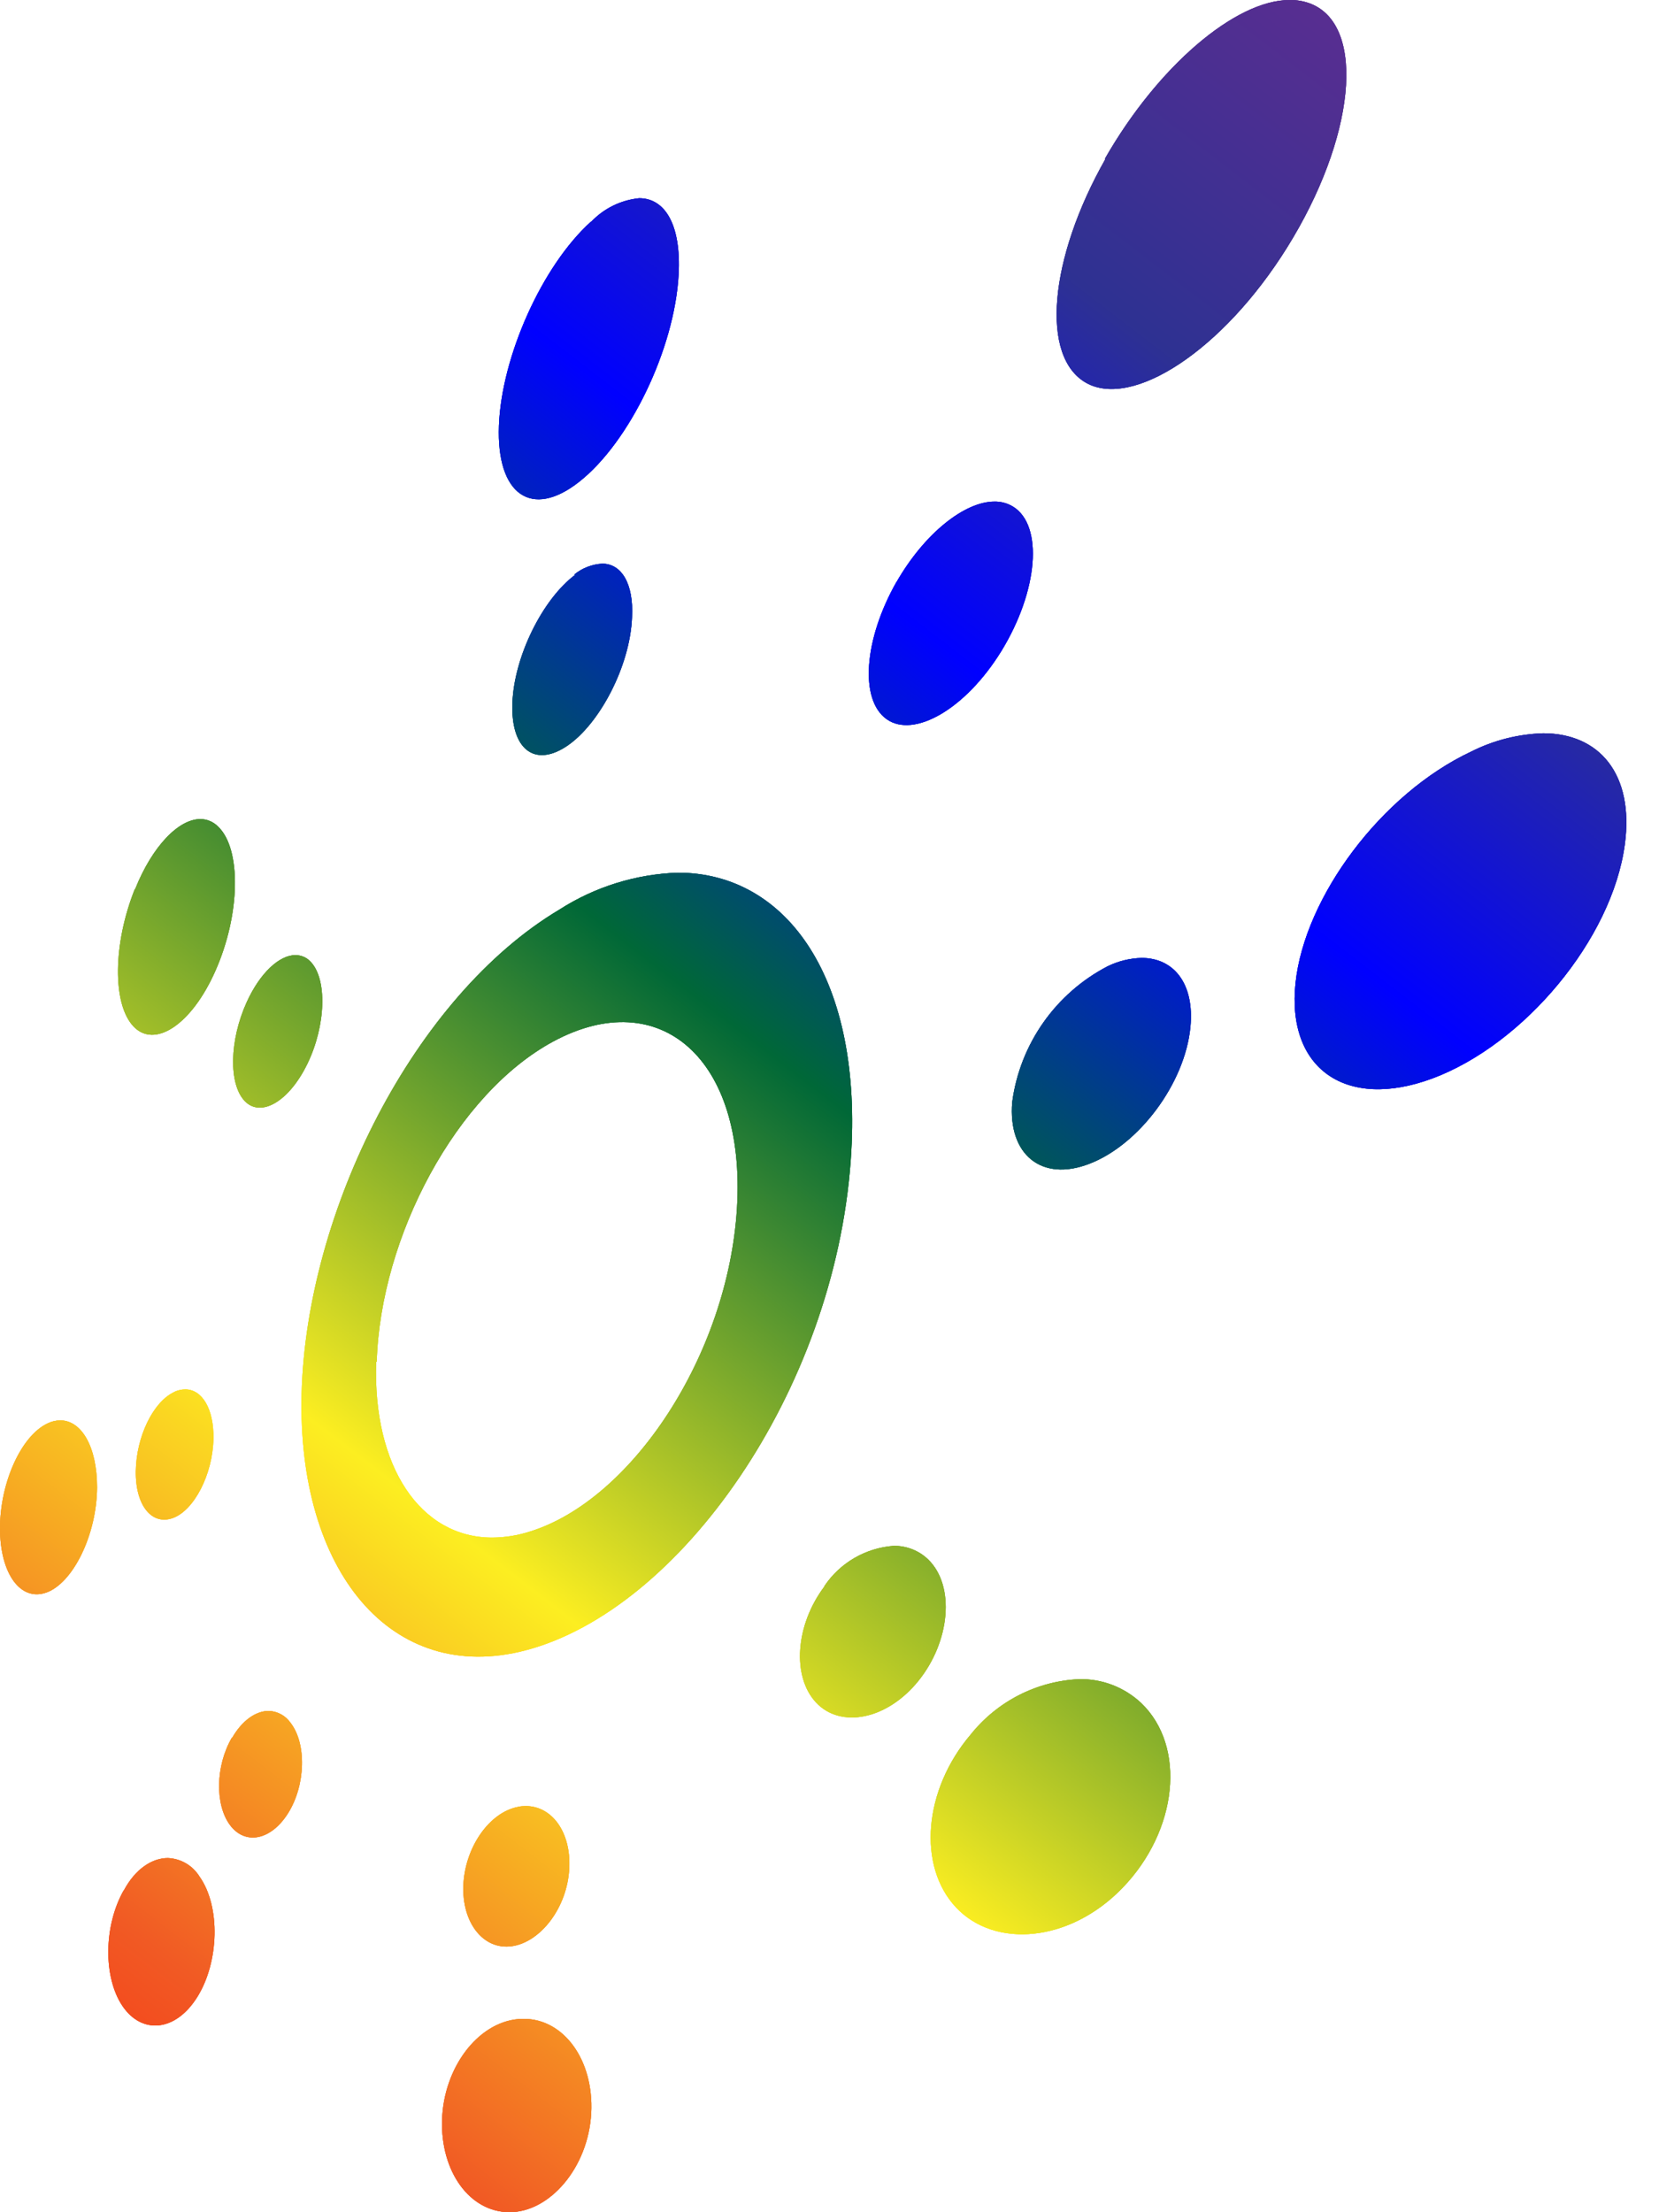<?xml version="1.0" encoding="UTF-8"?><svg id="Layer_1" xmlns="http://www.w3.org/2000/svg" xmlns:xlink="http://www.w3.org/1999/xlink" viewBox="0 0 152.59 203.45"><defs><style>.cls-1{fill:url(#New_Gradient_Swatch_2-4);}.cls-2{fill:url(#New_Gradient_Swatch_2-9);}.cls-3{fill:url(#New_Gradient_Swatch_2-3);}.cls-4{fill:url(#New_Gradient_Swatch_2-8);}.cls-5{fill:url(#New_Gradient_Swatch_2-7);}.cls-6{fill:url(#New_Gradient_Swatch_2-6);}.cls-7{fill:url(#New_Gradient_Swatch_2-5);}.cls-8{fill:url(#New_Gradient_Swatch_2-2);}.cls-9{clip-path:url(#clippath-11);}.cls-10{clip-path:url(#clippath-16);}.cls-11{clip-path:url(#clippath-10);}.cls-12{clip-path:url(#clippath-15);}.cls-13{clip-path:url(#clippath-13);}.cls-14{clip-path:url(#clippath-14);}.cls-15{clip-path:url(#clippath-12);}.cls-16{clip-path:url(#clippath-1);}.cls-17{clip-path:url(#clippath-3);}.cls-18{clip-path:url(#clippath-4);}.cls-19{clip-path:url(#clippath-2);}.cls-20{clip-path:url(#clippath-7);}.cls-21{clip-path:url(#clippath-6);}.cls-22{clip-path:url(#clippath-9);}.cls-23{clip-path:url(#clippath-8);}.cls-24{clip-path:url(#clippath-5);}.cls-25{fill:url(#New_Gradient_Swatch_2);}.cls-26{fill:url(#New_Gradient_Swatch_2-51);}.cls-27{fill:url(#New_Gradient_Swatch_2-50);}.cls-28{fill:url(#New_Gradient_Swatch_2-52);}.cls-29{fill:url(#New_Gradient_Swatch_2-56);}.cls-30{fill:url(#New_Gradient_Swatch_2-55);}.cls-31{fill:url(#New_Gradient_Swatch_2-54);}.cls-32{fill:url(#New_Gradient_Swatch_2-53);}.cls-33{fill:url(#New_Gradient_Swatch_2-59);}.cls-34{fill:url(#New_Gradient_Swatch_2-58);}.cls-35{fill:url(#New_Gradient_Swatch_2-57);}.cls-36{fill:url(#New_Gradient_Swatch_2-35);}.cls-37{fill:url(#New_Gradient_Swatch_2-20);}.cls-38{fill:url(#New_Gradient_Swatch_2-22);}.cls-39{fill:url(#New_Gradient_Swatch_2-21);}.cls-40{fill:url(#New_Gradient_Swatch_2-28);}.cls-41{fill:url(#New_Gradient_Swatch_2-27);}.cls-42{fill:url(#New_Gradient_Swatch_2-29);}.cls-43{fill:url(#New_Gradient_Swatch_2-24);}.cls-44{fill:url(#New_Gradient_Swatch_2-23);}.cls-45{fill:url(#New_Gradient_Swatch_2-26);}.cls-46{fill:url(#New_Gradient_Swatch_2-25);}.cls-47{fill:url(#New_Gradient_Swatch_2-63);}.cls-48{fill:url(#New_Gradient_Swatch_2-32);}.cls-49{fill:url(#New_Gradient_Swatch_2-30);}.cls-50{fill:url(#New_Gradient_Swatch_2-37);}.cls-51{fill:url(#New_Gradient_Swatch_2-39);}.cls-52{fill:url(#New_Gradient_Swatch_2-38);}.cls-53{fill:url(#New_Gradient_Swatch_2-36);}.cls-54{fill:url(#New_Gradient_Swatch_2-33);}.cls-55{fill:url(#New_Gradient_Swatch_2-31);}.cls-56{fill:url(#New_Gradient_Swatch_2-34);}.cls-57{fill:url(#New_Gradient_Swatch_2-67);}.cls-58{fill:url(#New_Gradient_Swatch_2-61);}.cls-59{fill:url(#New_Gradient_Swatch_2-60);}.cls-60{fill:url(#New_Gradient_Swatch_2-66);}.cls-61{fill:url(#New_Gradient_Swatch_2-68);}.cls-62{fill:url(#New_Gradient_Swatch_2-62);}.cls-63{fill:url(#New_Gradient_Swatch_2-65);}.cls-64{fill:url(#New_Gradient_Swatch_2-64);}.cls-65{fill:url(#New_Gradient_Swatch_2-43);}.cls-66{fill:url(#New_Gradient_Swatch_2-19);}.cls-67{fill:url(#New_Gradient_Swatch_2-18);}.cls-68{fill:url(#New_Gradient_Swatch_2-17);}.cls-69{fill:url(#New_Gradient_Swatch_2-16);}.cls-70{fill:url(#New_Gradient_Swatch_2-15);}.cls-71{fill:url(#New_Gradient_Swatch_2-14);}.cls-72{fill:url(#New_Gradient_Swatch_2-13);}.cls-73{fill:url(#New_Gradient_Swatch_2-12);}.cls-74{fill:url(#New_Gradient_Swatch_2-11);}.cls-75{fill:url(#New_Gradient_Swatch_2-10);}.cls-76{fill:url(#New_Gradient_Swatch_2-47);}.cls-77{fill:url(#New_Gradient_Swatch_2-41);}.cls-78{fill:url(#New_Gradient_Swatch_2-44);}.cls-79{fill:url(#New_Gradient_Swatch_2-40);}.cls-80{fill:url(#New_Gradient_Swatch_2-49);}.cls-81{fill:url(#New_Gradient_Swatch_2-46);}.cls-82{fill:url(#New_Gradient_Swatch_2-45);}.cls-83{fill:url(#New_Gradient_Swatch_2-48);}.cls-84{fill:url(#New_Gradient_Swatch_2-42);}.cls-85{clip-path:url(#clippath);}</style><linearGradient id="New_Gradient_Swatch_2" x1="-58.96" y1="179.11" x2="101.04" y2="-28.89" gradientUnits="userSpaceOnUse"><stop offset="0" stop-color="red"/><stop offset=".17" stop-color="#f15a24"/><stop offset=".35" stop-color="#fcee21"/><stop offset=".55" stop-color="#006837"/><stop offset=".7" stop-color="blue"/><stop offset=".83" stop-color="#2e3192"/><stop offset="1" stop-color="#662d91"/></linearGradient><linearGradient id="New_Gradient_Swatch_2-2" x1="-58.96" y1="179.11" x2="101.04" y2="-28.89" xlink:href="#New_Gradient_Swatch_2"/><linearGradient id="New_Gradient_Swatch_2-3" x1="-58.96" y1="179.11" x2="101.04" y2="-28.89" xlink:href="#New_Gradient_Swatch_2"/><clipPath id="clippath"><path class="cls-3" d="M54.37,20.37c-4.52,4.07-8.24,12.43-8.48,18.77-.24,6.34,3,8.63,7.38,5.17,4.6-3.61,8.78-12.19,9.15-19.08.24-4.55-1.25-7-3.63-7-1.69.17-3.25.94-4.42,2.17v-.03Z"/></clipPath><linearGradient id="New_Gradient_Swatch_2-4" x1="-58.52" y1="179.45" x2="101.48" y2="-28.55" xlink:href="#New_Gradient_Swatch_2"/><linearGradient id="New_Gradient_Swatch_2-5" x1="-18.89" y1="209.93" x2="141.11" y2="1.93" xlink:href="#New_Gradient_Swatch_2"/><linearGradient id="New_Gradient_Swatch_2-6" x1="-18.89" y1="209.93" x2="141.11" y2="1.93" xlink:href="#New_Gradient_Swatch_2"/><linearGradient id="New_Gradient_Swatch_2-7" x1="-18.89" y1="209.93" x2="141.11" y2="1.93" xlink:href="#New_Gradient_Swatch_2"/><clipPath id="clippath-1"><path class="cls-5" d="M34.65,125.24c.35-11.54,7.35-24.68,16.26-29.47,9.77-5.25,17.73,1.56,16.87,15.39-.84,13.48-9.68,26.77-19,29.68-1.13.37-2.32.56-3.51.57-6.59,0-11-6.5-10.67-16.17M51.46,83.65c-13.34,7.95-23.28,27.7-23.72,44.52-.41,16.32,8.26,26.83,20.59,23.61,14.16-3.7,28.4-23.78,29.92-45.08,1.18-16.61-5.83-26.44-15.9-26.44-3.87.13-7.63,1.3-10.89,3.39Z"/></clipPath><linearGradient id="New_Gradient_Swatch_2-8" x1="-18.09" y1="210.55" x2="141.91" y2="2.55" xlink:href="#New_Gradient_Swatch_2"/><linearGradient id="New_Gradient_Swatch_2-9" x1="15.38" y1="236.29" x2="175.38" y2="28.29" xlink:href="#New_Gradient_Swatch_2"/><linearGradient id="New_Gradient_Swatch_2-10" x1="15.38" y1="236.29" x2="175.38" y2="28.29" xlink:href="#New_Gradient_Swatch_2"/><linearGradient id="New_Gradient_Swatch_2-11" x1="15.38" y1="236.29" x2="175.38" y2="28.29" xlink:href="#New_Gradient_Swatch_2"/><clipPath id="clippath-2"><path class="cls-74" d="M47.66,185.69c-3.75.34-6.85,4.5-7,9.26-.15,4.76,2.54,8.5,6.21,8.5s7.24-4.07,7.51-9.12c.25-4.89-2.54-8.66-6.2-8.66h-.49l-.03.02Z"/></clipPath><linearGradient id="New_Gradient_Swatch_2-12" x1="15.4" y1="236.31" x2="175.4" y2="28.31" xlink:href="#New_Gradient_Swatch_2"/><linearGradient id="New_Gradient_Swatch_2-13" x1="16.43" y1="237.1" x2="176.43" y2="29.1" xlink:href="#New_Gradient_Swatch_2"/><linearGradient id="New_Gradient_Swatch_2-14" x1="16.43" y1="237.1" x2="176.43" y2="29.1" xlink:href="#New_Gradient_Swatch_2"/><linearGradient id="New_Gradient_Swatch_2-15" x1="16.43" y1="237.1" x2="176.43" y2="29.1" xlink:href="#New_Gradient_Swatch_2"/><clipPath id="clippath-3"><path class="cls-70" d="M135.32,69.12c-8.27,3.88-15.32,13.38-16.16,21.27s4.62,11.74,12.57,8.8c8.43-3.13,16.56-12.81,17.72-21.55.86-6.45-2.35-10.2-7.51-10.2-2.3.07-4.56.64-6.62,1.68h0Z"/></clipPath><linearGradient id="New_Gradient_Swatch_2-16" x1="16.88" y1="237.45" x2="176.88" y2="29.45" xlink:href="#New_Gradient_Swatch_2"/><linearGradient id="New_Gradient_Swatch_2-17" x1="-38.68" y1="194.7" x2="121.32" y2="-13.3" xlink:href="#New_Gradient_Swatch_2"/><linearGradient id="New_Gradient_Swatch_2-18" x1="-38.68" y1="194.7" x2="121.32" y2="-13.3" xlink:href="#New_Gradient_Swatch_2"/><linearGradient id="New_Gradient_Swatch_2-19" x1="-38.68" y1="194.7" x2="121.32" y2="-13.3" xlink:href="#New_Gradient_Swatch_2"/><clipPath id="clippath-4"><path class="cls-66" d="M4.37,130.91c-2.44,1.15-4.37,5.48-4.37,9.65s1.9,6.78,4.3,5.89c2.4-.89,4.59-5.24,4.63-9.65,0-3.72-1.42-6.17-3.38-6.17-.41,0-.81.1-1.18.28Z"/></clipPath><linearGradient id="New_Gradient_Swatch_2-20" x1="-38.49" y1="194.85" x2="121.51" y2="-13.15" xlink:href="#New_Gradient_Swatch_2"/><linearGradient id="New_Gradient_Swatch_2-21" x1="-30.42" y1="201.06" x2="129.58" y2="-6.94" xlink:href="#New_Gradient_Swatch_2"/><linearGradient id="New_Gradient_Swatch_2-22" x1="-30.42" y1="201.06" x2="129.58" y2="-6.94" xlink:href="#New_Gradient_Swatch_2"/><linearGradient id="New_Gradient_Swatch_2-23" x1="-30.42" y1="201.06" x2="129.58" y2="-6.94" xlink:href="#New_Gradient_Swatch_2"/><clipPath id="clippath-5"><path class="cls-44" d="M101.68,14.61c-5.23,9.22-6,18.25-1.76,20.61,4.24,2.36,12.52-2.94,18.46-12.45,6.24-10,7.31-20.3,2.24-22.4-.64-.26-1.32-.38-2-.37-5,0-12.15,6.12-17,14.61h.06Z"/></clipPath><linearGradient id="New_Gradient_Swatch_2-24" x1="-29.83" y1="201.52" x2="130.17" y2="-6.48" xlink:href="#New_Gradient_Swatch_2"/><linearGradient id="New_Gradient_Swatch_2-25" x1="-12.84" y1="214.59" x2="147.16" y2="6.59" xlink:href="#New_Gradient_Swatch_2"/><linearGradient id="New_Gradient_Swatch_2-26" x1="-12.84" y1="214.59" x2="147.16" y2="6.59" xlink:href="#New_Gradient_Swatch_2"/><linearGradient id="New_Gradient_Swatch_2-27" x1="-12.84" y1="214.59" x2="147.16" y2="6.59" xlink:href="#New_Gradient_Swatch_2"/><clipPath id="clippath-6"><path class="cls-41" d="M11.38,173.85c-1.85,3.26-1.89,8-.12,10.63s4.87,2.4,6.88-.81c2.01-3.21,2.17-8.34.2-11.1-.63-1.01-1.71-1.64-2.9-1.69-1.45,0-3,1-4.06,3v-.03Z"/></clipPath><linearGradient id="New_Gradient_Swatch_2-28" x1="-12.76" y1="214.65" x2="147.24" y2="6.65" xlink:href="#New_Gradient_Swatch_2"/><linearGradient id="New_Gradient_Swatch_2-29" x1="32.54" y1="249.49" x2="192.54" y2="41.49" xlink:href="#New_Gradient_Swatch_2"/><linearGradient id="New_Gradient_Swatch_2-30" x1="32.54" y1="249.49" x2="192.54" y2="41.49" xlink:href="#New_Gradient_Swatch_2"/><linearGradient id="New_Gradient_Swatch_2-31" x1="32.54" y1="249.49" x2="192.54" y2="41.49" xlink:href="#New_Gradient_Swatch_2"/><clipPath id="clippath-7"><path class="cls-55" d="M89.29,159.51c-4.35,5.1-4.92,12.11-1.36,15.91s10.46,3.24,15.32-1.8c5.08-5.26,5.89-13,1.71-17-1.55-1.45-3.6-2.24-5.72-2.19-3.89.18-7.52,2.04-9.95,5.08Z"/></clipPath><linearGradient id="New_Gradient_Swatch_2-32" x1="32.96" y1="249.82" x2="192.96" y2="41.82" xlink:href="#New_Gradient_Swatch_2"/><linearGradient id="New_Gradient_Swatch_2-33" x1="-57.08" y1="180.55" x2="102.92" y2="-27.45" xlink:href="#New_Gradient_Swatch_2"/><linearGradient id="New_Gradient_Swatch_2-34" x1="-57.08" y1="180.55" x2="102.92" y2="-27.45" xlink:href="#New_Gradient_Swatch_2"/><linearGradient id="New_Gradient_Swatch_2-35" x1="-57.08" y1="180.55" x2="102.92" y2="-27.45" xlink:href="#New_Gradient_Swatch_2"/><clipPath id="clippath-8"><path class="cls-36" d="M12.4,81.77c-2,5-2.08,10.52-.14,12.61,1.94,2.09,5.35-.1,7.56-5.11,2.29-5.17,2.4-11.21.23-13.26-.43-.43-1.01-.68-1.62-.68-2,0-4.42,2.49-6,6.44h-.03Z"/></clipPath><linearGradient id="New_Gradient_Swatch_2-36" x1="-56.73" y1="180.82" x2="103.27" y2="-27.18" xlink:href="#New_Gradient_Swatch_2"/><linearGradient id="New_Gradient_Swatch_2-37" x1="-46.09" y1="189.01" x2="113.91" y2="-18.99" xlink:href="#New_Gradient_Swatch_2"/><linearGradient id="New_Gradient_Swatch_2-38" x1="-46.09" y1="189.01" x2="113.91" y2="-18.99" xlink:href="#New_Gradient_Swatch_2"/><linearGradient id="New_Gradient_Swatch_2-39" x1="-46.09" y1="189.01" x2="113.91" y2="-18.99" xlink:href="#New_Gradient_Swatch_2"/><clipPath id="clippath-9"><path class="cls-51" d="M52.88,52.88c-3,2.26-5.58,7.5-5.75,11.74s2,6,5,4,5.83-7.37,6-11.84c.17-3.15-1-4.94-2.73-4.94-.94.05-1.85.4-2.58,1l.06.04Z"/></clipPath><linearGradient id="New_Gradient_Swatch_2-40" x1="-45.8" y1="189.23" x2="114.2" y2="-18.77" xlink:href="#New_Gradient_Swatch_2"/><linearGradient id="New_Gradient_Swatch_2-41" x1="4.74" y1="228.12" x2="164.74" y2="20.12" xlink:href="#New_Gradient_Swatch_2"/><linearGradient id="New_Gradient_Swatch_2-42" x1="4.74" y1="228.12" x2="164.74" y2="20.12" xlink:href="#New_Gradient_Swatch_2"/><linearGradient id="New_Gradient_Swatch_2-43" x1="4.74" y1="228.12" x2="164.74" y2="20.12" xlink:href="#New_Gradient_Swatch_2"/><clipPath id="clippath-10"><path class="cls-65" d="M47.67,166.17c-2.67.5-4.9,3.73-5.05,7.19-.15,3.46,1.83,6,4.46,5.63s5.1-3.54,5.28-7.16c.17-3.33-1.59-5.73-4-5.73-.24,0-.47.02-.7.07h.01Z"/></clipPath><linearGradient id="New_Gradient_Swatch_2-44" x1="4.84" y1="228.18" x2="164.84" y2="20.18" xlink:href="#New_Gradient_Swatch_2"/><linearGradient id="New_Gradient_Swatch_2-45" x1="2.45" y1="226.35" x2="162.45" y2="18.35" xlink:href="#New_Gradient_Swatch_2"/><linearGradient id="New_Gradient_Swatch_2-46" x1="2.45" y1="226.35" x2="162.45" y2="18.35" xlink:href="#New_Gradient_Swatch_2"/><linearGradient id="New_Gradient_Swatch_2-47" x1="2.45" y1="226.35" x2="162.45" y2="18.35" xlink:href="#New_Gradient_Swatch_2"/><clipPath id="clippath-11"><path class="cls-76" d="M101.87,88.87c-4.78,2.49-8.06,7.15-8.77,12.49-.4,4.83,2.71,7.37,7.1,5.67,4.56-1.75,8.78-7.38,9.29-12.56.39-4-1.52-6.37-4.49-6.37-1.09.03-2.15.29-3.13.77Z"/></clipPath><linearGradient id="New_Gradient_Swatch_2-48" x1="2.72" y1="226.55" x2="162.72" y2="18.55" xlink:href="#New_Gradient_Swatch_2"/><linearGradient id="New_Gradient_Swatch_2-49" x1="-33.74" y1="198.51" x2="126.26" y2="-9.49" xlink:href="#New_Gradient_Swatch_2"/><linearGradient id="New_Gradient_Swatch_2-50" x1="-33.74" y1="198.51" x2="126.26" y2="-9.49" xlink:href="#New_Gradient_Swatch_2"/><linearGradient id="New_Gradient_Swatch_2-51" x1="-33.74" y1="198.51" x2="126.26" y2="-9.49" xlink:href="#New_Gradient_Swatch_2"/><clipPath id="clippath-12"><path class="cls-26" d="M16.07,128c-2,.9-3.54,4.17-3.58,7.31s1.47,5,3.41,4.3c1.94-.7,3.67-4,3.73-7.3.05-2.74-1.05-4.53-2.58-4.53-.35,0-.69.08-1,.22h.02Z"/></clipPath><linearGradient id="New_Gradient_Swatch_2-52" x1="-33.59" y1="198.62" x2="126.41" y2="-9.38" xlink:href="#New_Gradient_Swatch_2"/><linearGradient id="New_Gradient_Swatch_2-53" x1="-26.27" y1="204.25" x2="133.73" y2="-3.75" xlink:href="#New_Gradient_Swatch_2"/><linearGradient id="New_Gradient_Swatch_2-54" x1="-26.27" y1="204.25" x2="133.73" y2="-3.75" xlink:href="#New_Gradient_Swatch_2"/><linearGradient id="New_Gradient_Swatch_2-55" x1="-26.27" y1="204.25" x2="133.73" y2="-3.75" xlink:href="#New_Gradient_Swatch_2"/><clipPath id="clippath-13"><path class="cls-30" d="M82.46,53.51c-3,5.28-3.42,10.85-.91,12.63,2.51,1.78,7.26-.92,10.55-6.26,3.39-5.53,3.89-11.56,1.07-13.29-.51-.31-1.1-.47-1.7-.46-2.77,0-6.45,2.95-9,7.38h-.01Z"/></clipPath><linearGradient id="New_Gradient_Swatch_2-56" x1="-25.92" y1="204.52" x2="134.08" y2="-3.48" xlink:href="#New_Gradient_Swatch_2"/><linearGradient id="New_Gradient_Swatch_2-57" x1="-14.54" y1="213.27" x2="145.46" y2="5.27" xlink:href="#New_Gradient_Swatch_2"/><linearGradient id="New_Gradient_Swatch_2-58" x1="-14.54" y1="213.27" x2="145.46" y2="5.27" xlink:href="#New_Gradient_Swatch_2"/><linearGradient id="New_Gradient_Swatch_2-59" x1="-14.54" y1="213.27" x2="145.46" y2="5.27" xlink:href="#New_Gradient_Swatch_2"/><clipPath id="clippath-14"><path class="cls-33" d="M21.31,159.84c-1.48,2.57-1.55,6.12-.16,8s3.79,1.43,5.37-1.12c1.58-2.55,1.7-6.35.2-8.28-.46-.66-1.2-1.06-2-1.09-1.18,0-2.45.87-3.37,2.48h-.04Z"/></clipPath><linearGradient id="New_Gradient_Swatch_2-60" x1="-14.36" y1="213.41" x2="145.64" y2="5.41" xlink:href="#New_Gradient_Swatch_2"/><linearGradient id="New_Gradient_Swatch_2-61" x1="14.47" y1="235.59" x2="174.47" y2="27.59" xlink:href="#New_Gradient_Swatch_2"/><linearGradient id="New_Gradient_Swatch_2-62" x1="14.47" y1="235.59" x2="174.47" y2="27.59" xlink:href="#New_Gradient_Swatch_2"/><linearGradient id="New_Gradient_Swatch_2-63" x1="14.47" y1="235.59" x2="174.47" y2="27.59" xlink:href="#New_Gradient_Swatch_2"/><clipPath id="clippath-15"><path class="cls-47" d="M75.83,145.9c-2.69,3.57-3,8.31-.76,10.69s6.49,1.6,9.4-2c2.91-3.6,3.41-8.73.9-11.17-.85-.82-2-1.27-3.18-1.25-2.57.19-4.92,1.55-6.36,3.69v.04Z"/></clipPath><linearGradient id="New_Gradient_Swatch_2-64" x1="14.79" y1="235.84" x2="174.79" y2="27.84" xlink:href="#New_Gradient_Swatch_2"/><linearGradient id="New_Gradient_Swatch_2-65" x1="-46.59" y1="188.63" x2="113.41" y2="-19.37" xlink:href="#New_Gradient_Swatch_2"/><linearGradient id="New_Gradient_Swatch_2-66" x1="-46.59" y1="188.63" x2="113.41" y2="-19.37" xlink:href="#New_Gradient_Swatch_2"/><linearGradient id="New_Gradient_Swatch_2-67" x1="-46.59" y1="188.63" x2="113.41" y2="-19.37" xlink:href="#New_Gradient_Swatch_2"/><clipPath id="clippath-16"><path class="cls-57" d="M22.69,92.17c-1.59,3.5-1.67,7.52-.19,9.08s4.08.08,5.78-3.43,1.85-7.86.23-9.43c-.35-.36-.84-.55-1.34-.55-1.48,0-3.26,1.64-4.48,4.33Z"/></clipPath><linearGradient id="New_Gradient_Swatch_2-68" x1="-46.34" y1="188.82" x2="113.66" y2="-19.18" xlink:href="#New_Gradient_Swatch_2"/></defs><path class="cls-25" d="M54.37,20.37c-4.52,4.07-8.24,12.43-8.48,18.77s3,8.63,7.38,5.17c4.6-3.61,8.78-12.19,9.15-19.08.24-4.55-1.25-7-3.63-7-1.69.17-3.25.94-4.42,2.17"/><path class="cls-8" d="M54.37,20.37c-4.52,4.07-8.24,12.43-8.48,18.77-.24,6.34,3,8.63,7.38,5.17,4.6-3.61,8.78-12.19,9.15-19.08.24-4.55-1.25-7-3.63-7-1.69.17-3.25.94-4.42,2.17v-.03Z"/><g class="cls-85"><polygon class="cls-1" points="75.33 25.74 58.32 55.31 32.96 40.23 49.98 10.66 75.33 25.74"/></g><path class="cls-7" d="M34.65,125.24c.35-11.54,7.35-24.68,16.26-29.47,9.77-5.25,17.73,1.56,16.87,15.39-.84,13.48-9.68,26.77-19,29.68-1.13.37-2.32.56-3.51.57-6.59,0-11-6.5-10.67-16.17M51.46,83.65c-13.34,7.95-23.28,27.7-23.72,44.52-.41,16.32,8.26,26.83,20.59,23.61,14.16-3.7,28.4-23.78,29.92-45.08,1.18-16.61-5.83-26.44-15.9-26.44-3.87.13-7.63,1.3-10.89,3.39"/><path class="cls-6" d="M34.65,125.24c.35-11.54,7.35-24.68,16.26-29.47,9.77-5.25,17.73,1.56,16.87,15.39-.84,13.48-9.68,26.77-19,29.68-1.13.37-2.32.56-3.51.57-6.59,0-11-6.5-10.67-16.17M51.46,83.65c-13.34,7.95-23.28,27.7-23.72,44.52-.41,16.32,8.26,26.83,20.59,23.61,14.16-3.7,28.4-23.78,29.92-45.08,1.18-16.61-5.83-26.44-15.9-26.44-3.87.13-7.63,1.3-10.89,3.39Z"/><g class="cls-16"><polygon class="cls-4" points="111.49 99.32 66.14 178.1 -4.73 135.95 40.62 57.18 111.49 99.32"/></g><path class="cls-2" d="M47.66,185.69c-3.75.34-6.85,4.5-7,9.26s2.54,8.5,6.21,8.5,7.24-4.07,7.51-9.12c.25-4.89-2.54-8.66-6.2-8.66h-.49"/><path class="cls-75" d="M47.66,185.69c-3.75.34-6.85,4.5-7,9.26-.15,4.76,2.54,8.5,6.21,8.5s7.24-4.07,7.51-9.12c.25-4.89-2.54-8.66-6.2-8.66h-.49l-.03.02Z"/><g class="cls-19"><polygon class="cls-73" points="62.23 190.2 50.99 209.72 32.81 198.91 44.05 179.39 62.23 190.2"/></g><path class="cls-72" d="M135.32,69.12c-8.27,3.88-15.32,13.38-16.16,21.27s4.62,11.74,12.57,8.8c8.43-3.13,16.56-12.81,17.72-21.55.86-6.45-2.35-10.2-7.51-10.2-2.3.07-4.56.64-6.62,1.68"/><path class="cls-71" d="M135.32,69.12c-8.27,3.88-15.32,13.38-16.16,21.27s4.62,11.74,12.57,8.8c8.43-3.13,16.56-12.81,17.72-21.55.86-6.45-2.35-10.2-7.51-10.2-2.3.07-4.56.64-6.62,1.68h0Z"/><g class="cls-17"><polygon class="cls-69" points="165.19 76.29 142.15 116.3 103.44 93.29 126.48 53.27 165.19 76.29"/></g><path class="cls-68" d="M4.37,130.91c-2.44,1.15-4.37,5.48-4.37,9.65s1.9,6.78,4.3,5.89c2.4-.89,4.59-5.24,4.63-9.65,0-3.72-1.42-6.17-3.38-6.17-.41,0-.81.1-1.18.28"/><path class="cls-67" d="M4.37,130.91c-2.44,1.15-4.37,5.48-4.37,9.65s1.9,6.78,4.3,5.89c2.4-.89,4.59-5.24,4.63-9.65,0-3.72-1.42-6.17-3.38-6.17-.41,0-.81.1-1.18.28Z"/><g class="cls-18"><polygon class="cls-37" points="16.13 134.89 6.67 151.31 -7.17 143.08 2.29 126.66 16.13 134.89"/></g><path class="cls-39" d="M101.68,14.61c-5.23,9.22-6,18.25-1.76,20.61s12.52-2.94,18.46-12.45c6.24-10,7.31-20.3,2.24-22.4C119.98.11,119.3-.01,118.62,0,113.62,0,106.47,6.12,101.62,14.61"/><path class="cls-38" d="M101.68,14.61c-5.23,9.22-6,18.25-1.76,20.61,4.24,2.36,12.52-2.94,18.46-12.45,6.24-10,7.31-20.3,2.24-22.4-.64-.26-1.32-.38-2-.37-5,0-12.15,6.12-17,14.61h.06Z"/><g class="cls-24"><polygon class="cls-43" points="141.83 9.59 118.05 50.92 79.58 28.04 103.36 -13.28 141.83 9.59"/></g><path class="cls-46" d="M11.38,173.85c-1.85,3.26-1.89,8-.12,10.63s4.87,2.4,6.88-.81,2.17-8.34.2-11.1c-.63-1.01-1.71-1.64-2.9-1.69-1.45,0-3,1-4.06,3"/><path class="cls-45" d="M11.38,173.85c-1.85,3.26-1.89,8-.12,10.63s4.87,2.4,6.88-.81c2.01-3.21,2.17-8.34.2-11.1-.63-1.01-1.71-1.64-2.9-1.69-1.45,0-3,1-4.06,3v-.03Z"/><g class="cls-21"><path class="cls-40" d="M15.79,190.39c1.02-.56,2.14-.93,3.3-1.07l8.22-14.32-15.06-8.95-9.76,16.95,12.8,7.61.5-.22Z"/></g><path class="cls-42" d="M89.29,159.51c-4.35,5.1-4.92,12.11-1.36,15.91s10.46,3.24,15.32-1.8c5.08-5.26,5.89-13,1.71-17-1.55-1.45-3.6-2.24-5.72-2.19-3.89.18-7.52,2.04-9.95,5.08"/><path class="cls-49" d="M89.29,159.51c-4.35,5.1-4.92,12.11-1.36,15.91s10.46,3.24,15.32-1.8c5.08-5.26,5.89-13,1.71-17-1.55-1.45-3.6-2.24-5.72-2.19-3.89.18-7.52,2.04-9.95,5.08Z"/><g class="cls-20"><polygon class="cls-48" points="119.83 160.78 102.83 190.32 73.69 172.99 90.69 143.45 119.83 160.78"/></g><path class="cls-54" d="M12.4,81.77c-2,5-2.08,10.52-.14,12.61s5.35-.1,7.56-5.11c2.29-5.17,2.4-11.21.23-13.26-.43-.43-1.01-.68-1.62-.68-2,0-4.42,2.49-6,6.44"/><path class="cls-56" d="M12.4,81.77c-2,5-2.08,10.52-.14,12.61,1.94,2.09,5.35-.1,7.56-5.11,2.29-5.17,2.4-11.21.23-13.26-.43-.43-1.01-.68-1.62-.68-2,0-4.42,2.49-6,6.44h-.03Z"/><g class="cls-23"><polygon class="cls-53" points="31.3 80.73 19.19 101.77 1.25 91.09 13.36 70.06 31.3 80.73"/></g><path class="cls-50" d="M52.88,52.88c-3,2.26-5.58,7.5-5.75,11.74-.17,4.24,2,6,5,4s5.83-7.37,6-11.84c.17-3.15-1-4.94-2.73-4.94-.94.05-1.85.4-2.58,1"/><path class="cls-52" d="M52.88,52.88c-3,2.26-5.58,7.5-5.75,11.74s2,6,5,4,5.83-7.37,6-11.84c.17-3.15-1-4.94-2.73-4.94-.94.05-1.85.4-2.58,1l.06.04Z"/><g class="cls-22"><polygon class="cls-79" points="66.41 56.64 55.45 75.68 38.89 65.83 49.86 46.79 66.41 56.64"/></g><path class="cls-77" d="M47.67,166.17c-2.67.5-4.9,3.73-5.05,7.19s1.83,6,4.46,5.63,5.1-3.54,5.28-7.16c.17-3.33-1.59-5.73-4-5.73-.24,0-.47.02-.7.07"/><path class="cls-84" d="M47.67,166.17c-2.67.5-4.9,3.73-5.05,7.19-.15,3.46,1.83,6,4.46,5.63s5.1-3.54,5.28-7.16c.17-3.33-1.59-5.73-4-5.73-.24,0-.47.02-.7.07h.01Z"/><g class="cls-11"><polygon class="cls-78" points="58.19 169.47 49.97 183.76 36.82 175.95 45.05 161.65 58.19 169.47"/></g><path class="cls-82" d="M101.87,88.87c-4.78,2.49-8.06,7.15-8.77,12.49-.4,4.83,2.71,7.37,7.1,5.67,4.56-1.75,8.78-7.38,9.29-12.56.39-4-1.52-6.37-4.49-6.37-1.09.03-2.15.29-3.13.77"/><path class="cls-81" d="M101.87,88.87c-4.78,2.49-8.06,7.15-8.77,12.49-.4,4.83,2.71,7.37,7.1,5.67,4.56-1.75,8.78-7.38,9.29-12.56.39-4-1.52-6.37-4.49-6.37-1.09.03-2.15.29-3.13.77Z"/><g class="cls-9"><polygon class="cls-83" points="118.72 93.36 105.5 116.34 83.85 103.47 97.08 80.49 118.72 93.36"/></g><path class="cls-80" d="M16.07,128c-2,.9-3.54,4.17-3.58,7.31s1.47,5,3.41,4.3c1.94-.7,3.67-4,3.73-7.3.05-2.74-1.05-4.53-2.58-4.53-.35,0-.69.08-1,.22"/><path class="cls-27" d="M16.07,128c-2,.9-3.54,4.17-3.58,7.31s1.47,5,3.41,4.3c1.94-.7,3.67-4,3.73-7.3.05-2.74-1.05-4.53-2.58-4.53-.35,0-.69.08-1,.22h.02Z"/><g class="cls-15"><polygon class="cls-28" points="25.08 130.97 17.84 143.55 7.05 137.14 14.3 124.56 25.08 130.97"/></g><path class="cls-32" d="M82.46,53.51c-3,5.28-3.42,10.85-.91,12.63s7.26-.92,10.55-6.26c3.39-5.53,3.89-11.56,1.07-13.29-.51-.31-1.1-.47-1.7-.46-2.77,0-6.45,2.95-9,7.38"/><path class="cls-31" d="M82.46,53.51c-3,5.28-3.42,10.85-.91,12.63,2.51,1.78,7.26-.92,10.55-6.26,3.39-5.53,3.89-11.56,1.07-13.29-.51-.31-1.1-.47-1.7-.46-2.77,0-6.45,2.95-9,7.38h-.01Z"/><g class="cls-13"><polygon class="cls-29" points="105.35 51.7 91.67 75.47 69.68 62.39 83.36 38.63 105.35 51.7"/></g><path class="cls-35" d="M21.31,159.84c-1.48,2.57-1.55,6.12-.16,8s3.79,1.43,5.37-1.12,1.7-6.35.2-8.28c-.46-.66-1.2-1.06-2-1.09-1.18,0-2.45.87-3.37,2.48"/><path class="cls-34" d="M21.31,159.84c-1.48,2.57-1.55,6.12-.16,8s3.79,1.43,5.37-1.12c1.58-2.55,1.7-6.35.2-8.28-.46-.66-1.2-1.06-2-1.09-1.18,0-2.45.87-3.37,2.48h-.04Z"/><g class="cls-14"><polygon class="cls-59" points="33.53 160.52 26.06 173.51 14.44 166.6 21.91 153.61 33.53 160.52"/></g><path class="cls-58" d="M75.83,145.9c-2.69,3.57-3,8.31-.76,10.69s6.49,1.6,9.4-2,3.41-8.73.9-11.17c-.85-.82-2-1.27-3.18-1.25-2.57.19-4.92,1.55-6.36,3.69"/><path class="cls-62" d="M75.83,145.9c-2.69,3.57-3,8.31-.76,10.69s6.49,1.6,9.4-2c2.91-3.6,3.41-8.73.9-11.17-.85-.82-2-1.27-3.18-1.25-2.57.19-4.92,1.55-6.36,3.69v.04Z"/><g class="cls-12"><polygon class="cls-64" points="95.09 146.5 84.04 165.69 65.6 154.73 76.65 135.53 95.09 146.5"/></g><path class="cls-63" d="M22.69,92.17c-1.59,3.5-1.67,7.52-.19,9.08s4.08.08,5.78-3.43,1.85-7.86.23-9.43c-.35-.36-.84-.55-1.34-.55-1.48,0-3.26,1.64-4.48,4.33"/><path class="cls-60" d="M22.69,92.17c-1.59,3.5-1.67,7.52-.19,9.08s4.08.08,5.78-3.43,1.85-7.86.23-9.43c-.35-.36-.84-.55-1.34-.55-1.48,0-3.26,1.64-4.48,4.33Z"/><g class="cls-10"><polygon class="cls-61" points="36.56 91.66 27.8 106.87 14.59 99.01 23.34 83.8 36.56 91.66"/></g></svg>